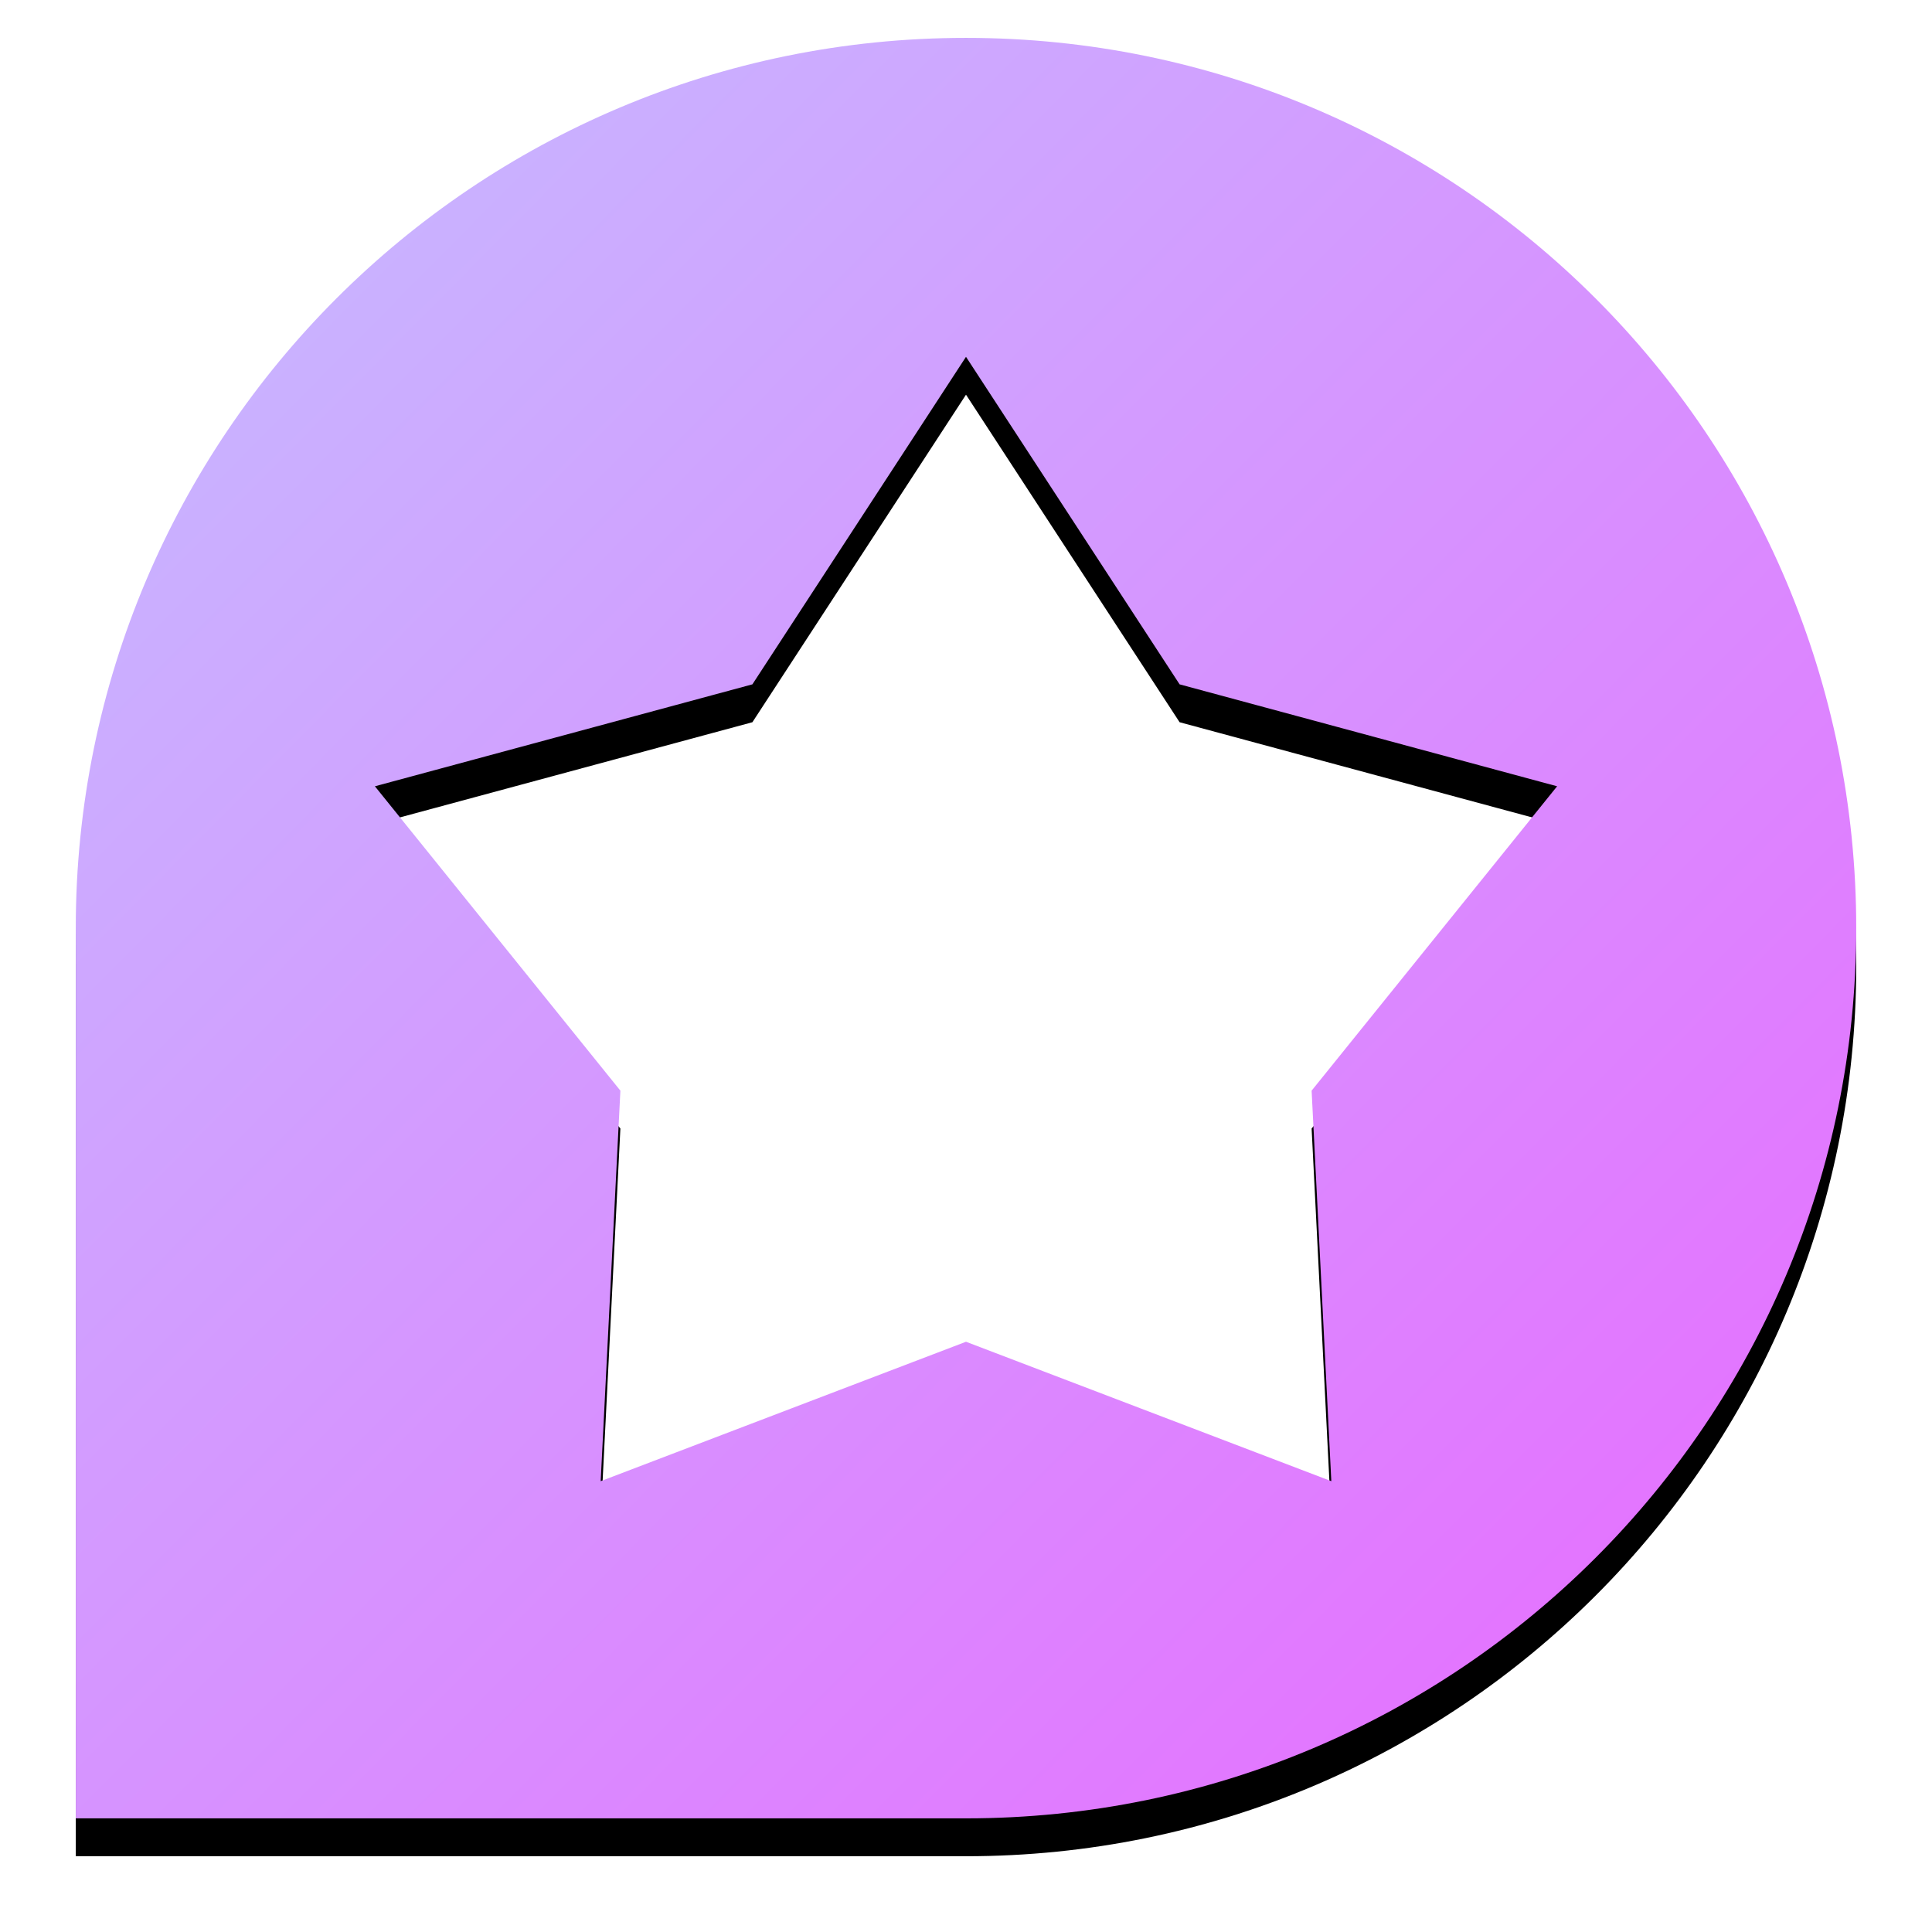 
<svg width="102px" height="102px" viewBox="0 0 102 102" version="1.1" xmlns="http://www.w3.org/2000/svg" xmlns:xlink="http://www.w3.org/1999/xlink">
    <!-- Generator: Sketch 51.1 (57501) - http://www.bohemiancoding.com/sketch -->
    <desc>Created with Sketch.</desc>
    <defs>
        <linearGradient x1="0%" y1="0%" x2="102%" y2="101%" id="linearGradient-1">
            <stop stop-color="#C4BEFF" offset="0%"></stop>
            <stop stop-color="#E967FF" offset="100%"></stop>
        </linearGradient>
        <path d="M47,0 C21.025,0 0,21.021 0,47 L0,94 L47,94 C72.975,94 94,72.979 94,47 C94,21.025 72.979,0 47,0 Z M66.287,76.199 L47,68.838 L27.713,76.199 L28.753,55.581 L15.793,39.512 L35.723,34.13 L47,16.838 L58.277,34.13 L78.208,39.512 L65.247,55.581 L66.287,76.199 Z" id="path-2"></path>
        <filter x="-7.4%" y="-5.3%" width="114.9%" height="114.9%" filterUnits="objectBoundingBox" id="filter-3">
            <feOffset dx="0" dy="2" in="SourceAlpha" result="shadowOffsetOuter1"></feOffset>
            <feGaussianBlur stdDeviation="2" in="shadowOffsetOuter1" result="shadowBlurOuter1"></feGaussianBlur>
            <feColorMatrix values="0 0 0 0 0   0 0 0 0 0   0 0 0 0 0  0 0 0 0.14 0" type="matrix" in="shadowBlurOuter1"></feColorMatrix>
        </filter>
    </defs>
    <g id="Account-Games" stroke="none" stroke-width="1" fill="none" fill-rule="evenodd">
        <g id="Guarantees" transform="translate(-1146, -990)">
            <g id="Guarantees-Items" transform="translate(417, 116)">
                <g id="Item" transform="translate(638, 846)">
                    <g id="review" transform="translate(95, 30)">
                        <g id="Shape">
                            <use fill="black" fill-opacity="1" filter="url(#filter-3)" xlink:href="#path-2"></use>
                            <use fill="url(#linearGradient-1)" fill-rule="evenodd" xlink:href="#path-2"></use>
                        </g>
                    </g>
                </g>
            </g>
        </g>
    </g>
</svg>